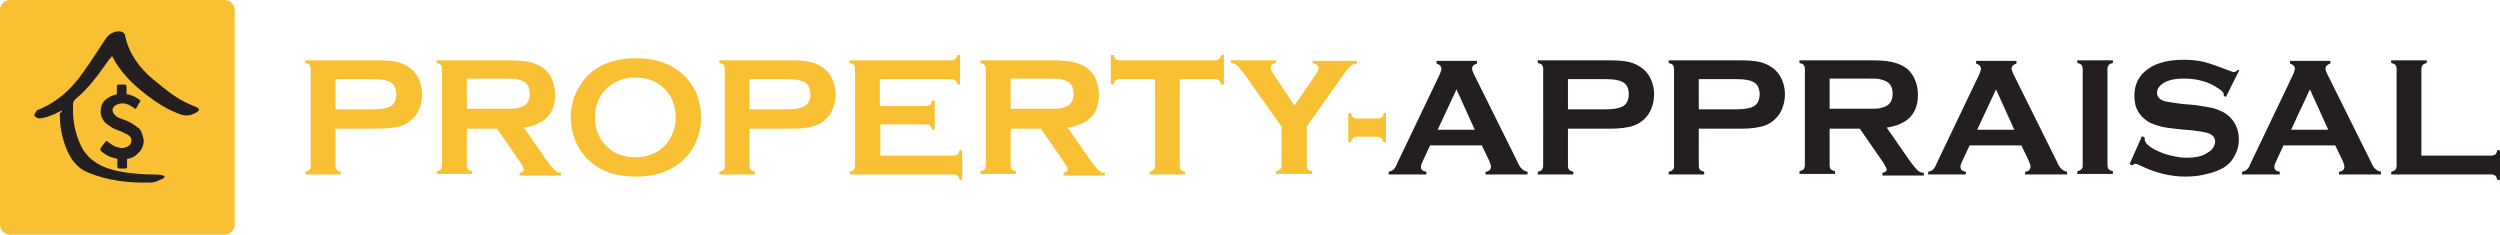 <?xml version="1.0" encoding="utf-8"?>
<!-- Generator: Adobe Illustrator 19.0.0, SVG Export Plug-In . SVG Version: 6.00 Build 0)  -->
<svg version="1.1" id="Layer_1" xmlns="http://www.w3.org/2000/svg" xmlns:xlink="http://www.w3.org/1999/xlink" x="0px" y="0px"
	 viewBox="0 0 464.3 43.6" style="enable-background:new 0 0 464.3 43.6;" xml:space="preserve">
<style type="text/css">
	.st0{fill:#F9C034;}
	.st1{fill:#231F20;}
</style>
<g id="XMLID_280_">
	<g id="XMLID_13_">
		<path id="XMLID_182_" class="st0" d="M62.3,23.8v7c0,0.3,0.1,0.6,0.2,0.7c0.2,0.2,0.4,0.3,0.8,0.4v0.5h-6.6v-0.5
			c0.4-0.1,0.6-0.2,0.8-0.4s0.2-0.4,0.2-0.7V12.8c0-0.3-0.1-0.6-0.2-0.7c-0.1-0.2-0.4-0.3-0.8-0.4v-0.5H70c1.5,0,2.8,0.1,3.7,0.3
			c0.9,0.2,1.7,0.6,2.4,1.1c0.7,0.5,1.3,1.2,1.7,2.1c0.4,0.9,0.6,1.8,0.6,2.8c0,1.4-0.4,2.7-1.1,3.8c-0.7,0.9-1.5,1.6-2.6,2
			c-1.1,0.4-2.6,0.6-4.6,0.6H62.3z M62.3,20.3h7.1c1.4,0,2.4-0.2,3-0.5c0.4-0.2,0.7-0.5,0.9-0.9s0.3-0.9,0.3-1.4
			c0-0.5-0.1-1-0.3-1.4c-0.2-0.4-0.5-0.7-0.9-0.9c-0.6-0.3-1.5-0.5-3-0.5h-7.1V20.3z"/>
		<path id="XMLID_185_" class="st0" d="M86.7,23.7v7c0,0.3,0.1,0.6,0.2,0.7c0.2,0.2,0.4,0.3,0.8,0.4v0.5h-6.6v-0.5
			c0.4-0.1,0.6-0.2,0.8-0.4c0.1-0.2,0.2-0.4,0.2-0.7V12.8c0-0.3-0.1-0.6-0.2-0.7c-0.1-0.2-0.4-0.3-0.8-0.4v-0.5h13.3
			c1.6,0,2.9,0.1,3.8,0.3c0.9,0.2,1.8,0.5,2.5,1c0.8,0.5,1.4,1.3,1.8,2.2c0.4,0.9,0.6,1.8,0.6,2.9c0,3.5-1.9,5.5-5.8,6.1l4.1,5.9
			c0.7,1,1.3,1.7,1.6,2c0.3,0.3,0.7,0.5,1.2,0.5v0.5h-7.7v-0.5c0.5-0.1,0.8-0.3,0.8-0.6c0-0.2-0.2-0.6-0.7-1.4l-4.3-6.2H86.7z
			 M86.7,20.2h7.1c1.1,0,1.8,0,2.2-0.1c0.4-0.1,0.8-0.2,1.2-0.4c0.8-0.4,1.2-1.2,1.2-2.3c0-1.1-0.4-1.9-1.2-2.3
			c-0.4-0.2-0.8-0.3-1.2-0.4c-0.4-0.1-1.2-0.1-2.2-0.1h-7.1V20.2z"/>
		<path id="XMLID_191_" class="st0" d="M118,10.8c3.7,0,6.6,1,8.8,3c2.3,2.1,3.4,4.8,3.4,8.1c0,2-0.5,3.9-1.6,5.7
			c-2.1,3.4-5.7,5.2-10.5,5.2c-3.7,0-6.6-1-8.7-3c-1.2-1.1-2-2.3-2.6-3.8c-0.5-1.3-0.8-2.7-0.8-4.1c0-2.1,0.5-4.1,1.6-5.8
			C109.6,12.6,113.1,10.9,118,10.8z M118,14.4c-2,0-3.7,0.6-5.1,1.8c-1.6,1.4-2.4,3.3-2.4,5.6s0.8,4.2,2.4,5.6
			c1.3,1.2,3,1.8,5.1,1.8s3.7-0.6,5.1-1.8c0.8-0.7,1.4-1.6,1.8-2.6c0.4-0.9,0.6-1.9,0.6-2.9c0-2.4-0.8-4.3-2.4-5.7
			C121.8,15,120.1,14.4,118,14.4z"/>
		<path id="XMLID_197_" class="st0" d="M139.2,23.8v7c0,0.3,0.1,0.6,0.2,0.7c0.2,0.2,0.4,0.3,0.8,0.4v0.5h-6.6v-0.5
			c0.4-0.1,0.6-0.2,0.8-0.4s0.2-0.4,0.2-0.7V12.8c0-0.3-0.1-0.6-0.2-0.7c-0.1-0.2-0.4-0.3-0.8-0.4v-0.5h13.2c1.5,0,2.8,0.1,3.7,0.3
			c0.9,0.2,1.7,0.6,2.4,1.1c0.7,0.5,1.3,1.2,1.7,2.1c0.4,0.9,0.6,1.8,0.6,2.8c0,1.4-0.4,2.7-1.1,3.8c-0.7,0.9-1.5,1.6-2.6,2
			c-1.1,0.4-2.6,0.6-4.6,0.6H139.2z M139.2,20.3h7.1c1.4,0,2.4-0.2,3-0.5c0.4-0.2,0.7-0.5,0.9-0.9s0.3-0.9,0.3-1.4
			c0-0.5-0.1-1-0.3-1.4c-0.2-0.4-0.5-0.7-0.9-0.9c-0.6-0.3-1.5-0.5-3-0.5h-7.1V20.3z"/>
		<path id="XMLID_205_" class="st0" d="M163.5,23.1v5.8h13.6c0.3,0,0.5-0.1,0.7-0.2c0.2-0.1,0.3-0.4,0.4-0.8h0.5v5.5h-0.5
			c-0.1-0.4-0.2-0.6-0.4-0.8c-0.2-0.1-0.4-0.2-0.7-0.2h-19.3v-0.5c0.4-0.1,0.6-0.2,0.8-0.4c0.1-0.2,0.2-0.4,0.2-0.7V12.8
			c0-0.3-0.1-0.6-0.2-0.7c-0.1-0.2-0.4-0.3-0.8-0.4v-0.5h18.9c0.3,0,0.5-0.1,0.7-0.2c0.2-0.1,0.3-0.4,0.4-0.8h0.5v5.5h-0.5
			c-0.1-0.4-0.2-0.6-0.4-0.8c-0.2-0.1-0.4-0.2-0.7-0.2h-13.3v5h8.6c0.3,0,0.5-0.1,0.7-0.2c0.2-0.1,0.3-0.4,0.4-0.8h0.5v5.4h-0.5
			c-0.1-0.4-0.2-0.6-0.4-0.8c-0.2-0.2-0.4-0.2-0.7-0.2H163.5z"/>
		<path id="XMLID_207_" class="st0" d="M187.7,23.7v7c0,0.3,0.1,0.6,0.2,0.7c0.2,0.2,0.4,0.3,0.8,0.4v0.5h-6.6v-0.5
			c0.4-0.1,0.6-0.2,0.8-0.4c0.1-0.2,0.2-0.4,0.2-0.7V12.8c0-0.3-0.1-0.6-0.2-0.7c-0.1-0.2-0.4-0.3-0.8-0.4v-0.5h13.3
			c1.6,0,2.9,0.1,3.8,0.3c0.9,0.2,1.8,0.5,2.5,1c0.8,0.5,1.4,1.3,1.8,2.2c0.4,0.9,0.6,1.8,0.6,2.9c0,3.5-1.9,5.5-5.8,6.1l4.1,5.9
			c0.7,1,1.3,1.7,1.6,2s0.7,0.5,1.2,0.5v0.5h-7.7v-0.5c0.5-0.1,0.8-0.3,0.8-0.6c0-0.2-0.2-0.6-0.7-1.4l-4.3-6.2H187.7z M187.7,20.2
			h7.1c1.1,0,1.8,0,2.2-0.1c0.4-0.1,0.8-0.2,1.2-0.4c0.8-0.4,1.2-1.2,1.2-2.3c0-1.1-0.4-1.9-1.2-2.3c-0.4-0.2-0.8-0.3-1.2-0.4
			c-0.4-0.1-1.2-0.1-2.2-0.1h-7.1V20.2z"/>
		<path id="XMLID_210_" class="st0" d="M219.1,14.7v16.1c0,0.3,0.1,0.6,0.2,0.7c0.1,0.2,0.4,0.3,0.8,0.4v0.5h-6.6v-0.5
			c0.4-0.1,0.6-0.2,0.8-0.4s0.2-0.4,0.2-0.7V14.7h-6.6c-0.3,0-0.5,0.1-0.7,0.2c-0.2,0.1-0.3,0.4-0.4,0.8h-0.5v-5.5h0.5
			c0.1,0.4,0.3,0.6,0.4,0.8c0.2,0.1,0.4,0.2,0.7,0.2h17.8c0.3,0,0.6-0.1,0.7-0.2c0.2-0.1,0.3-0.4,0.4-0.8h0.5v5.5h-0.5
			c-0.1-0.4-0.2-0.6-0.4-0.8c-0.2-0.1-0.4-0.2-0.7-0.2H219.1z"/>
		<path id="XMLID_212_" class="st0" d="M242.7,23.5v7.2c0,0.3,0.1,0.6,0.2,0.7c0.1,0.2,0.4,0.3,0.8,0.4v0.5H237v-0.5
			c0.4-0.1,0.6-0.2,0.8-0.4c0.2-0.2,0.2-0.4,0.2-0.7v-7.2l-6.8-9.6c-0.6-0.8-1.1-1.4-1.4-1.7s-0.7-0.5-1.2-0.5v-0.5h8.4v0.5
			c-0.7,0.1-1,0.4-1,1c0,0.2,0.2,0.6,0.6,1.2l3.8,5.7l3.9-5.7c0.4-0.6,0.6-1,0.6-1.2c0-0.2-0.1-0.4-0.3-0.6
			c-0.2-0.2-0.4-0.3-0.8-0.3v-0.5h8.2v0.5c-0.5,0.1-0.9,0.2-1.2,0.5s-0.8,0.8-1.4,1.7L242.7,23.5z"/>
		<path id="XMLID_214_" class="st0" d="M257.4,21v5.4h-0.5c-0.1-0.4-0.2-0.6-0.4-0.8c-0.2-0.1-0.4-0.2-0.7-0.2H252
			c-0.3,0-0.6,0.1-0.7,0.2c-0.2,0.2-0.3,0.4-0.4,0.8h-0.5V21h0.5c0.1,0.4,0.2,0.6,0.4,0.8s0.4,0.2,0.7,0.2h3.9
			c0.3,0,0.6-0.1,0.7-0.2c0.2-0.1,0.3-0.4,0.4-0.8H257.4z"/>
		<path id="XMLID_216_" class="st1" d="M275.2,27h-9.6l-1.4,3c-0.2,0.4-0.3,0.7-0.3,1c0,0.5,0.3,0.8,1,0.9v0.5h-7v-0.5
			c0.4-0.1,0.7-0.2,0.9-0.4c0.2-0.2,0.5-0.6,0.7-1.2l7.8-16.3c0.2-0.5,0.4-0.9,0.4-1.2c0-0.5-0.3-0.8-0.9-1v-0.5h7.5v0.5
			c-0.6,0.2-0.9,0.5-0.9,0.9c0,0.3,0.1,0.6,0.3,1l8.1,16.3c0.3,0.7,0.6,1.2,0.9,1.4c0.3,0.3,0.6,0.4,1,0.5v0.5h-7.8v-0.5
			c0.7-0.1,1-0.4,1-1c0-0.2-0.1-0.5-0.3-1L275.2,27z M273.9,24.1l-3.4-7.5l-3.5,7.5H273.9z"/>
		<path id="XMLID_219_" class="st1" d="M291.2,23.8v7c0,0.3,0.1,0.6,0.2,0.7c0.2,0.2,0.4,0.3,0.8,0.4v0.5h-6.6v-0.5
			c0.4-0.1,0.6-0.2,0.8-0.4c0.1-0.2,0.2-0.4,0.2-0.7V12.8c0-0.3-0.1-0.6-0.2-0.7c-0.1-0.2-0.4-0.3-0.8-0.4v-0.5h13.2
			c1.5,0,2.8,0.1,3.7,0.3c0.9,0.2,1.7,0.6,2.4,1.1c0.7,0.5,1.3,1.2,1.7,2.1c0.4,0.9,0.6,1.8,0.6,2.8c0,1.4-0.4,2.7-1.1,3.8
			c-0.7,0.9-1.5,1.6-2.6,2c-1.1,0.4-2.6,0.6-4.6,0.6H291.2z M291.2,20.3h7.1c1.4,0,2.4-0.2,3-0.5c0.4-0.2,0.7-0.5,0.9-0.9
			c0.2-0.4,0.3-0.9,0.3-1.4c0-0.5-0.1-1-0.3-1.4c-0.2-0.4-0.5-0.7-0.9-0.9c-0.6-0.3-1.5-0.5-3-0.5h-7.1V20.3z"/>
		<path id="XMLID_222_" class="st1" d="M315.5,23.8v7c0,0.3,0.1,0.6,0.2,0.7c0.2,0.2,0.4,0.3,0.8,0.4v0.5h-6.6v-0.5
			c0.4-0.1,0.6-0.2,0.8-0.4s0.2-0.4,0.2-0.7V12.8c0-0.3-0.1-0.6-0.2-0.7c-0.1-0.2-0.4-0.3-0.8-0.4v-0.5h13.2c1.5,0,2.8,0.1,3.7,0.3
			c0.9,0.2,1.7,0.6,2.4,1.1c0.7,0.5,1.3,1.2,1.7,2.1c0.4,0.9,0.6,1.8,0.6,2.8c0,1.4-0.4,2.7-1.1,3.8c-0.7,0.9-1.5,1.6-2.6,2
			c-1.1,0.4-2.6,0.6-4.6,0.6H315.5z M315.5,20.3h7.1c1.4,0,2.4-0.2,3-0.5c0.4-0.2,0.7-0.5,0.9-0.9s0.3-0.9,0.3-1.4
			c0-0.5-0.1-1-0.3-1.4c-0.2-0.4-0.5-0.7-0.9-0.9c-0.6-0.3-1.5-0.5-3-0.5h-7.1V20.3z"/>
		<path id="XMLID_225_" class="st1" d="M339.8,23.7v7c0,0.3,0.1,0.6,0.2,0.7c0.2,0.2,0.4,0.3,0.8,0.4v0.5h-6.6v-0.5
			c0.4-0.1,0.6-0.2,0.8-0.4c0.1-0.2,0.2-0.4,0.2-0.7V12.8c0-0.3-0.1-0.6-0.2-0.7c-0.1-0.2-0.4-0.3-0.8-0.4v-0.5h13.3
			c1.6,0,2.9,0.1,3.8,0.3c0.9,0.2,1.8,0.5,2.5,1c0.8,0.5,1.4,1.3,1.8,2.2c0.4,0.9,0.6,1.8,0.6,2.9c0,3.5-1.9,5.5-5.8,6.1l4.1,5.9
			c0.7,1,1.3,1.7,1.6,2s0.7,0.5,1.2,0.5v0.5h-7.7v-0.5c0.5-0.1,0.8-0.3,0.8-0.6c0-0.2-0.2-0.6-0.7-1.4l-4.3-6.2H339.8z M339.8,20.2
			h7.1c1.1,0,1.8,0,2.2-0.1c0.4-0.1,0.8-0.2,1.2-0.4c0.8-0.4,1.2-1.2,1.2-2.3c0-1.1-0.4-1.9-1.2-2.3c-0.4-0.2-0.8-0.3-1.2-0.4
			c-0.4-0.1-1.2-0.1-2.2-0.1h-7.1V20.2z"/>
		<path id="XMLID_228_" class="st1" d="M375.4,27h-9.6l-1.4,3c-0.2,0.4-0.3,0.7-0.3,1c0,0.5,0.3,0.8,1,0.9v0.5h-7v-0.5
			c0.4-0.1,0.7-0.2,0.9-0.4c0.2-0.2,0.5-0.6,0.7-1.2l7.8-16.3c0.2-0.5,0.4-0.9,0.4-1.2c0-0.5-0.3-0.8-0.9-1v-0.5h7.5v0.5
			c-0.6,0.2-0.9,0.5-0.9,0.9c0,0.3,0.1,0.6,0.3,1L382,30c0.3,0.7,0.6,1.2,0.9,1.4c0.3,0.3,0.6,0.4,1,0.5v0.5h-7.8v-0.5
			c0.7-0.1,1-0.4,1-1c0-0.2-0.1-0.5-0.3-1L375.4,27z M374.1,24.1l-3.4-7.5l-3.5,7.5H374.1z"/>
		<path id="XMLID_231_" class="st1" d="M386.8,30.8V12.8c0-0.3-0.1-0.5-0.2-0.7c-0.1-0.2-0.4-0.3-0.8-0.4v-0.5h6.6v0.5
			c-0.4,0.1-0.6,0.2-0.8,0.4c-0.1,0.2-0.2,0.4-0.2,0.7v17.9c0,0.3,0.1,0.6,0.2,0.7c0.2,0.2,0.4,0.3,0.8,0.4v0.5h-6.6v-0.5
			c0.4-0.1,0.6-0.2,0.8-0.4C386.7,31.3,386.8,31.1,386.8,30.8z"/>
		<path id="XMLID_233_" class="st1" d="M415.9,13l-2.5,5l-0.4-0.2c0-0.1,0-0.2,0-0.2c0-0.4-0.3-0.7-0.9-1.1c-1.8-1.3-4-1.9-6.5-1.9
			c-1.1,0-2.1,0.1-2.9,0.4c-0.6,0.2-1.1,0.5-1.5,0.9s-0.6,0.9-0.6,1.3c0,0.8,0.5,1.3,1.4,1.6c0.5,0.1,1.6,0.3,3.2,0.5l2.4,0.2
			c1.4,0.2,2.6,0.4,3.5,0.6c0.9,0.3,1.7,0.6,2.4,1.1c0.7,0.5,1.3,1.2,1.7,2c0.4,0.8,0.6,1.7,0.6,2.7c0,1.5-0.5,2.8-1.4,4
			c-0.9,1.1-2.2,1.8-4.1,2.3c-1.4,0.4-2.8,0.6-4.4,0.6c-2.8,0-5.6-0.7-8.3-2c-0.6-0.3-0.9-0.4-1-0.4c-0.1,0-0.3,0.1-0.6,0.3
			l-0.5-0.2l2.3-5.2l0.5,0.2c0,0.1,0,0.2,0,0.2c0,0.5,0.2,0.9,0.7,1.3c0.7,0.6,1.7,1.1,3.1,1.6c1.4,0.4,2.7,0.7,4,0.7
			c1.4,0,2.6-0.2,3.5-0.7c0.5-0.3,1-0.6,1.3-1c0.3-0.4,0.5-0.9,0.5-1.3c0-0.7-0.4-1.2-1.1-1.5c-0.5-0.2-1.6-0.4-3.2-0.6l-2.4-0.2
			c-1.6-0.2-2.7-0.3-3.4-0.5s-1.3-0.4-2-0.7c-0.9-0.5-1.7-1.2-2.2-2.1c-0.5-0.8-0.7-1.8-0.7-2.9c0-1.8,0.6-3.3,1.8-4.4
			c1.6-1.5,4-2.3,7.3-2.3c1.4,0,2.6,0.1,3.8,0.4c1.2,0.3,2.6,0.8,4.4,1.5c0.6,0.2,1,0.4,1.1,0.4c0.2,0,0.5-0.1,0.8-0.4L415.9,13z"/>
		<path id="XMLID_235_" class="st1" d="M433.7,27h-9.6l-1.4,3c-0.2,0.4-0.3,0.7-0.3,1c0,0.5,0.3,0.8,1,0.9v0.5h-7v-0.5
			c0.4-0.1,0.7-0.2,0.9-0.4c0.2-0.2,0.5-0.6,0.7-1.2l7.8-16.3c0.2-0.5,0.4-0.9,0.4-1.2c0-0.5-0.3-0.8-0.9-1v-0.5h7.5v0.5
			c-0.6,0.2-0.9,0.5-0.9,0.9c0,0.3,0.1,0.6,0.3,1l8.1,16.3c0.3,0.7,0.6,1.2,0.9,1.4c0.3,0.3,0.6,0.4,1,0.5v0.5h-7.8v-0.5
			c0.7-0.1,1-0.4,1-1c0-0.2-0.1-0.5-0.3-1L433.7,27z M432.4,24.1l-3.4-7.5l-3.5,7.5H432.4z"/>
		<path id="XMLID_238_" class="st1" d="M449.7,28.9h13c0.3,0,0.6-0.1,0.7-0.2c0.2-0.1,0.3-0.4,0.4-0.8h0.5v5.5h-0.5
			c-0.1-0.4-0.2-0.6-0.4-0.8c-0.2-0.1-0.4-0.2-0.7-0.2h-18.6v-0.5c0.4-0.1,0.6-0.2,0.8-0.4c0.1-0.2,0.2-0.4,0.2-0.7V12.8
			c0-0.3-0.1-0.6-0.2-0.7c-0.1-0.2-0.4-0.3-0.8-0.4v-0.5h6.6v0.5c-0.4,0.1-0.6,0.2-0.8,0.4c-0.1,0.2-0.2,0.4-0.2,0.7V28.9z"/>
	</g>
	<g id="XMLID_162_">
		<path id="XMLID_5_" class="st0" d="M41.7,43.6H1.9c-1,0-1.9-0.8-1.9-1.9V1.9C0,0.8,0.8,0,1.9,0h39.8c1,0,1.9,0.8,1.9,1.9v39.8
			C43.6,42.7,42.7,43.6,41.7,43.6z"/>
		<g id="XMLID_6_">
			<path id="XMLID_33_" class="st1" d="M11.5,20.5c-0.8,0.4-1.5,0.8-2.2,1C8.7,21.8,8,21.9,7.3,22c-0.3,0-0.8-0.3-0.9-0.5
				c-0.1-0.2,0.2-0.6,0.4-0.9c0.1-0.2,0.3-0.2,0.5-0.3c3.4-1.4,6-3.8,8.1-6.8c1.5-2.1,2.9-4.3,4.3-6.4c0.6-0.9,1.9-1.5,2.9-1.2
				c0.2,0.1,0.6,0.3,0.6,0.6c0.7,3.4,2.6,6,5.2,8.2c2.2,1.8,4.3,3.6,6.9,4.7c0.4,0.2,0.8,0.3,1.2,0.5c0.2,0.1,0.3,0.2,0.5,0.4
				c-0.1,0.2-0.2,0.4-0.4,0.5c-0.9,0.6-1.9,0.8-2.9,0.5c-2.4-0.8-4.4-2.1-6.4-3.6c-2.6-2-4.9-4.2-6.5-7.3c-0.2,0.3-0.3,0.5-0.5,0.6
				c-1.9,2.7-3.8,5.4-6.4,7.5c-0.1,0.1-0.2,0.3-0.3,0.5c-0.2,2.8,0.2,5.4,1.4,8c1.2,2.5,3.3,3.8,5.8,4.5c2.2,0.6,4.5,0.8,6.8,0.9
				c0.8,0,1.6,0,2.4,0.1c0.2,0,0.4,0.2,0.6,0.2c-0.1,0.2-0.2,0.5-0.4,0.5c-0.7,0.3-1.4,0.7-2.2,0.7c-4,0.1-7.8-0.3-11.5-1.8
				c-2.4-0.9-3.6-2.9-4.4-5.1c-0.7-1.9-1-3.9-1-6C11.5,20.8,11.5,20.7,11.5,20.5z"/>
			<g id="XMLID_7_">
				<path id="XMLID_8_" class="st1" d="M26.4,24.9c-0.1-0.3-0.2-0.5-0.3-0.7c-0.1-0.2-0.3-0.4-0.5-0.5c-0.2-0.2-0.4-0.3-0.5-0.4
					c-0.2-0.1-0.4-0.2-0.6-0.4c-0.3-0.1-0.5-0.2-0.6-0.3c-0.2-0.1-0.4-0.2-0.7-0.3c-0.3-0.1-0.5-0.2-0.6-0.2
					c-0.1-0.1-0.3-0.1-0.5-0.2c-0.2-0.1-0.4-0.2-0.5-0.3c-0.1-0.1-0.2-0.2-0.3-0.3c-0.1-0.1-0.2-0.2-0.3-0.4c0-0.1-0.1-0.3-0.1-0.4
					c0-0.4,0.2-0.7,0.5-0.9c0.3-0.2,0.8-0.4,1.3-0.4c0.2,0,0.5,0,0.7,0.1s0.5,0.1,0.6,0.2c0.2,0.1,0.3,0.2,0.5,0.3
					c0.2,0.1,0.3,0.2,0.3,0.2c0.1,0.1,0.1,0.1,0.1,0.1c0.1,0.1,0.2,0.1,0.2,0.1c0.1,0,0.2-0.1,0.2-0.1l0.7-1.2
					c0.1-0.1,0.1-0.2,0-0.3c0,0-0.1-0.1-0.1-0.1c-0.1,0-0.2-0.1-0.3-0.2c-0.2-0.1-0.4-0.2-0.5-0.3c-0.2-0.1-0.4-0.2-0.7-0.3
					c-0.3-0.1-0.6-0.2-0.9-0.2v-1.5c0-0.1,0-0.1-0.1-0.2c-0.1-0.1-0.1-0.1-0.2-0.1H22c-0.1,0-0.1,0-0.2,0.1
					c-0.1,0.1-0.1,0.1-0.1,0.2v1.5c-0.9,0.2-1.6,0.6-2.2,1.1c-0.6,0.6-0.8,1.3-0.8,2.1c0,0.2,0,0.5,0.1,0.7c0,0.2,0.1,0.4,0.2,0.6
					c0.1,0.2,0.2,0.3,0.3,0.5c0.1,0.2,0.3,0.3,0.4,0.4c0.1,0.1,0.3,0.2,0.5,0.4c0.2,0.1,0.3,0.2,0.5,0.3c0.1,0.1,0.3,0.2,0.5,0.3
					c0.2,0.1,0.4,0.2,0.5,0.2c0.1,0.1,0.3,0.1,0.5,0.2c0.3,0.1,0.5,0.2,0.7,0.3c0.1,0.1,0.3,0.2,0.6,0.3c0.2,0.1,0.4,0.2,0.5,0.3
					c0.1,0.1,0.2,0.2,0.3,0.4c0.1,0.1,0.1,0.3,0.1,0.5c0,0.4-0.2,0.8-0.5,1c-0.4,0.2-0.8,0.4-1.2,0.4c-0.2,0-0.4,0-0.6-0.1
					c-0.7-0.1-1.4-0.5-2.1-1.1l0,0c-0.1-0.1-0.1-0.1-0.2-0.1c-0.1,0-0.2,0-0.2,0.1l-0.9,1.2c-0.1,0.1-0.1,0.2,0,0.4
					c0,0,0.1,0.1,0.1,0.2c0.1,0.1,0.2,0.2,0.4,0.3c0.2,0.1,0.4,0.3,0.6,0.4c0.2,0.1,0.5,0.3,0.9,0.4c0.4,0.1,0.7,0.2,1.1,0.3v1.5
					c0,0.1,0,0.1,0.1,0.2c0.1,0.1,0.1,0.1,0.2,0.1h1.2c0.1,0,0.1,0,0.2-0.1s0.1-0.1,0.1-0.2v-1.5c0.9-0.1,1.6-0.5,2.2-1.2
					c0.6-0.6,0.9-1.4,0.9-2.3C26.5,25.4,26.5,25.1,26.4,24.9z"/>
			</g>
		</g>
	</g>
</g>
</svg>
